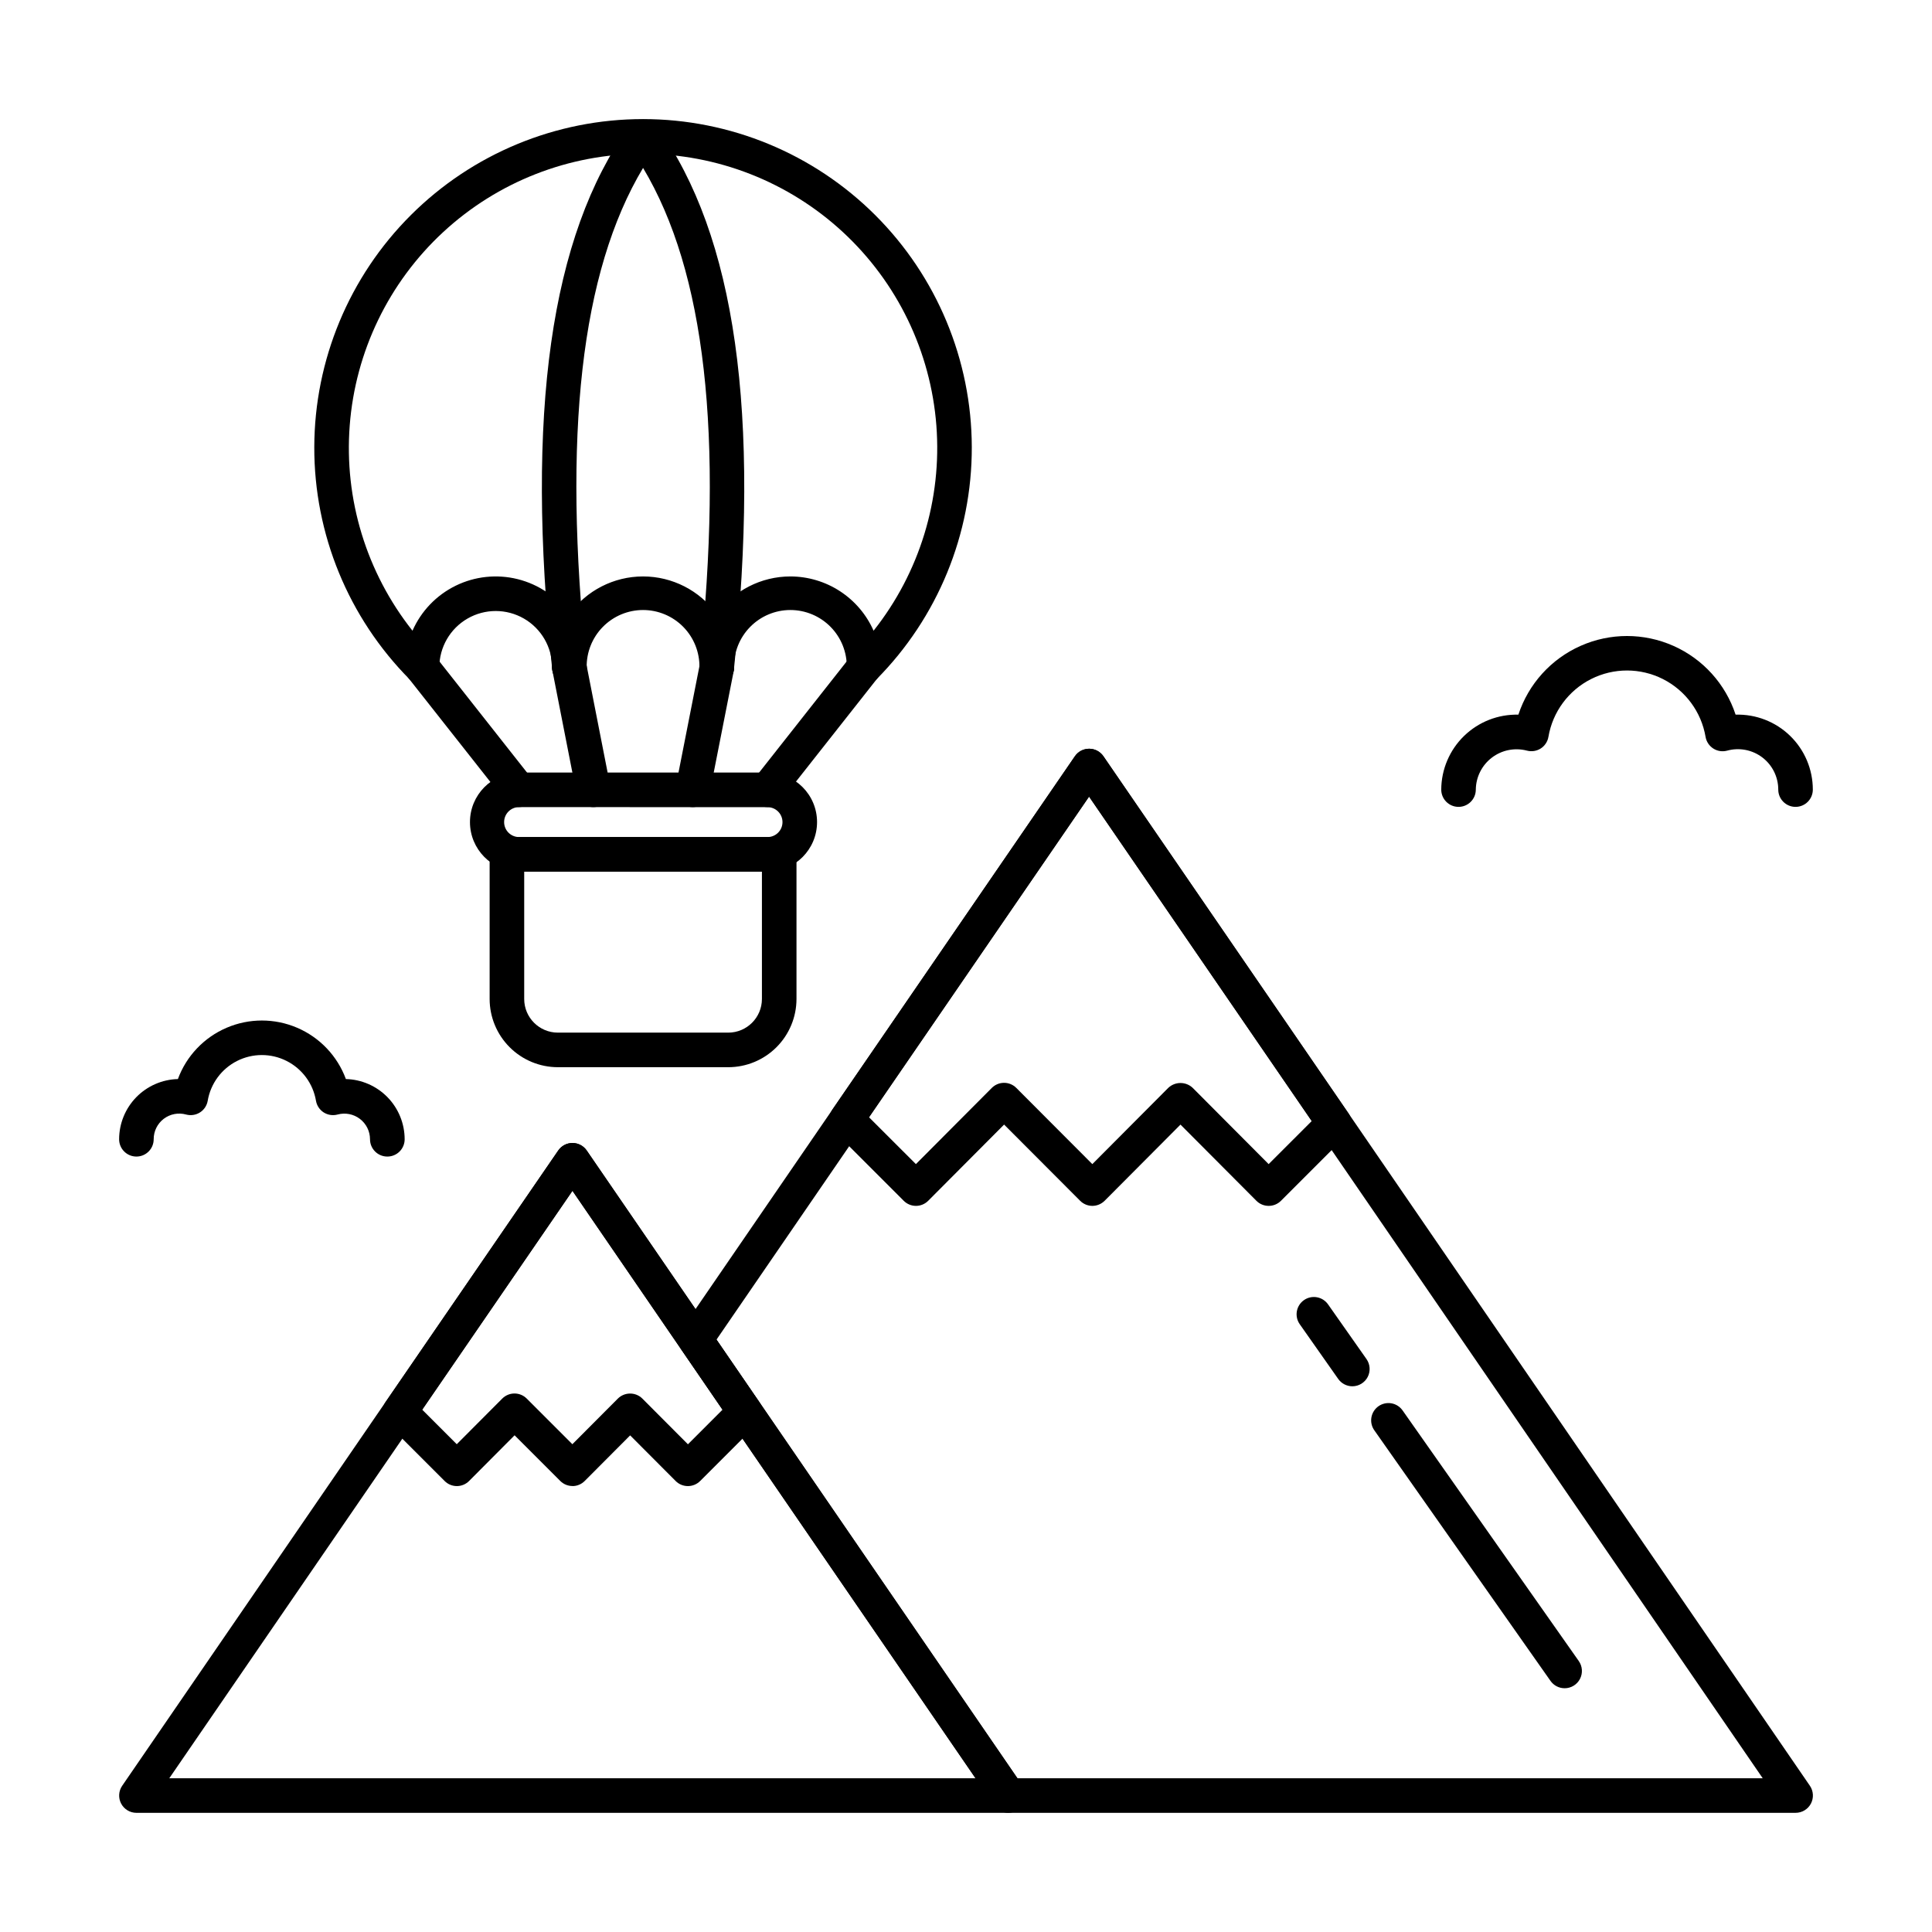 <?xml version="1.0" encoding="UTF-8"?>
<!-- Uploaded to: ICON Repo, www.svgrepo.com, Generator: ICON Repo Mixer Tools -->
<svg fill="#000000" width="800px" height="800px" version="1.1" viewBox="144 144 512 512" xmlns="http://www.w3.org/2000/svg">
 <g>
  <path d="m411.22 624.42h-231.06c-1.699 0-3.262-0.941-4.055-2.445-0.789-1.5-0.688-3.32 0.273-4.723l115.56-168.37c0.852-1.242 2.266-1.988 3.773-1.988 1.512 0 2.922 0.746 3.777 1.992l115.51 168.36c0.957 1.402 1.062 3.223 0.27 4.723-0.793 1.504-2.352 2.445-4.051 2.445zm-222.36-9.16h213.67l-106.82-155.68z"/>
  <path d="m619.84 624.42h-208.62c-1.512 0-2.926-0.746-3.777-1.992l-82.898-120.82c-1.07-1.562-1.07-3.621 0-5.18l104.31-152.02c0.855-1.242 2.266-1.988 3.777-1.988 1.508 0 2.922 0.742 3.777 1.988l187.23 272.84c0.961 1.406 1.062 3.227 0.266 4.734-0.797 1.504-2.359 2.441-4.062 2.434zm-206.21-9.16h197.51l-178.53-260.15-98.738 143.91z"/>
  <path d="m295.71 537.81c-1.215 0-2.379-0.48-3.238-1.34l-12.102-12.102-12.059 12.113c-0.859 0.863-2.023 1.348-3.238 1.348-1.215 0-2.379-0.484-3.238-1.344l-15.113-15.113c-1.562-1.559-1.785-4.012-0.539-5.828l45.754-66.641h0.004c0.852-1.246 2.266-1.988 3.773-1.988 1.512 0 2.926 0.746 3.777 1.992l45.711 66.641c1.246 1.816 1.016 4.266-0.543 5.824l-15.113 15.113c-0.859 0.859-2.023 1.344-3.238 1.344-1.223 0.004-2.394-0.48-3.254-1.348l-12.055-12.09-12.047 12.09c-0.859 0.863-2.023 1.348-3.238 1.348zm15.297-24.504c1.215 0 2.383 0.484 3.242 1.348l12.059 12.098 9.16-9.16-39.762-58.016-39.82 57.996 9.16 9.16 12.059-12.098c0.859-0.859 2.023-1.344 3.238-1.344s2.379 0.48 3.238 1.34l12.102 12.102 12.059-12.098c0.867-0.859 2.043-1.336 3.266-1.328z"/>
  <path d="m480.2 463.57c-1.215 0-2.383-0.484-3.242-1.348l-20.117-20.191-20.109 20.195v-0.004c-0.863 0.859-2.027 1.344-3.242 1.348-1.219 0-2.383-0.484-3.242-1.348l-20.152-20.199-20.117 20.199c-0.859 0.863-2.027 1.348-3.242 1.348-1.215 0-2.379-0.484-3.238-1.344l-18.367-18.367v0.004c-1.559-1.562-1.785-4.012-0.535-5.832l64.262-93.617c0.855-1.246 2.269-1.988 3.781-1.988 1.508 0 2.922 0.742 3.777 1.988l64.945 94.625c1.25 1.82 1.02 4.269-0.539 5.832l-17.359 17.359v-0.004c-0.863 0.867-2.039 1.348-3.262 1.344zm-105.91-23.492 12.434 12.426 20.121-20.199c0.859-0.859 2.027-1.344 3.242-1.344 1.219 0 2.383 0.484 3.242 1.344l20.152 20.199 20.117-20.199c1.82-1.727 4.672-1.727 6.492 0l20.117 20.199 11.422-11.418-59.012-85.973z"/>
  <path d="m558.65 591.4c-1.492 0.004-2.894-0.723-3.75-1.945l-46.652-66.355c-0.723-0.992-1.016-2.234-0.816-3.445 0.203-1.211 0.883-2.289 1.887-2.996 1.004-0.703 2.25-0.977 3.457-0.758 1.207 0.223 2.273 0.918 2.965 1.934l46.652 66.355c0.98 1.398 1.105 3.227 0.316 4.742-0.785 1.516-2.352 2.469-4.059 2.469z"/>
  <path d="m502.39 511.38c-1.488 0-2.887-0.727-3.746-1.941l-10.16-14.453c-0.719-0.992-1.012-2.231-0.812-3.441 0.203-1.211 0.879-2.293 1.887-2.996 1.004-0.707 2.246-0.98 3.453-0.758 1.207 0.219 2.277 0.914 2.969 1.93l10.152 14.445c0.98 1.398 1.105 3.227 0.32 4.742-0.789 1.516-2.356 2.469-4.062 2.473z"/>
  <path d="m246.64 450.5c-2.531 0-4.582-2.051-4.582-4.582-0.004-2.121-0.996-4.121-2.688-5.406-1.688-1.285-3.879-1.707-5.926-1.145-1.25 0.332-2.574 0.125-3.664-0.566-1.086-0.695-1.828-1.82-2.043-3.09-0.773-4.555-3.664-8.469-7.789-10.551-4.125-2.082-8.988-2.082-13.113 0-4.125 2.082-7.012 5.996-7.789 10.551-0.215 1.273-0.957 2.394-2.047 3.09-1.09 0.691-2.418 0.898-3.664 0.566-2.047-0.574-4.242-0.156-5.938 1.129-1.691 1.289-2.68 3.297-2.668 5.422 0 2.531-2.051 4.582-4.578 4.582-2.531 0-4.582-2.051-4.582-4.582 0.004-4.164 1.637-8.164 4.543-11.145 2.91-2.981 6.867-4.707 11.031-4.812 2.25-6.106 6.914-11.016 12.895-13.586s12.75-2.57 18.73 0c5.981 2.57 10.645 7.481 12.895 13.586 4.164 0.105 8.121 1.832 11.031 4.812 2.906 2.981 4.539 6.981 4.543 11.145 0 1.219-0.484 2.387-1.348 3.246-0.863 0.859-2.031 1.34-3.25 1.336z"/>
  <path d="m619.84 357.83c-2.531 0-4.582-2.051-4.582-4.578 0.004-3.344-1.559-6.492-4.215-8.52-2.66-2.023-6.109-2.691-9.332-1.805-1.25 0.34-2.582 0.137-3.672-0.562-1.09-0.699-1.836-1.824-2.047-3.102-1.129-6.606-5.324-12.289-11.305-15.309-5.984-3.019-13.047-3.019-19.031 0s-10.18 8.703-11.305 15.309c-0.215 1.273-0.957 2.398-2.047 3.098-1.09 0.688-2.418 0.891-3.664 0.559-3.219-0.84-6.644-0.152-9.285 1.863-2.644 2.019-4.211 5.144-4.25 8.469 0 2.527-2.051 4.578-4.578 4.578-2.531 0-4.582-2.051-4.582-4.578 0.027-5.363 2.207-10.488 6.051-14.223 3.848-3.734 9.031-5.766 14.391-5.637 2.676-8.137 8.664-14.762 16.492-18.234 7.828-3.477 16.758-3.477 24.586 0 7.828 3.473 13.816 10.098 16.488 18.234 5.371-0.16 10.578 1.859 14.434 5.602 3.856 3.742 6.031 8.887 6.031 14.258 0 1.215-0.48 2.379-1.34 3.238s-2.023 1.34-3.238 1.34z"/>
  <path d="m255.84 325.45c-1.223-0.008-2.391-0.5-3.246-1.375-16.258-16.371-25.359-38.52-25.305-61.594 0.055-23.07 9.254-45.18 25.59-61.473 16.332-16.297 38.461-25.449 61.531-25.449 23.074 0 45.203 9.152 61.535 25.449 16.332 16.293 25.535 38.402 25.59 61.473 0.051 23.074-9.051 45.223-25.305 61.594-1.309 1.312-3.273 1.711-4.984 1.008-1.715-0.699-2.836-2.363-2.844-4.215 0.07-4.008-1.473-7.875-4.285-10.734-2.809-2.859-6.648-4.473-10.66-4.473-4.008 0-7.848 1.613-10.656 4.473-2.812 2.859-4.356 6.727-4.285 10.734 0 2.531-2.051 4.582-4.578 4.582-2.531 0-4.582-2.051-4.582-4.582 0.07-4.008-1.473-7.875-4.281-10.734-2.812-2.859-6.652-4.473-10.66-4.473-4.008 0-7.852 1.613-10.66 4.473-2.809 2.859-4.352 6.727-4.281 10.734 0 2.531-2.051 4.582-4.582 4.582s-4.578-2.051-4.578-4.582c0-5.34-2.852-10.273-7.473-12.941-4.625-2.668-10.324-2.668-14.945 0-4.625 2.668-7.473 7.602-7.473 12.941 0 1.215-0.484 2.379-1.344 3.238s-2.023 1.344-3.238 1.344zm121.72-4.582m-24.102-24.105c4.672 0.008 9.246 1.367 13.16 3.922 3.914 2.551 7.004 6.188 8.891 10.461 12.203-15.395 18.145-34.824 16.637-54.406-1.508-19.586-10.352-37.879-24.762-51.223-14.414-13.344-33.332-20.758-52.973-20.758-19.641 0-38.559 7.414-52.969 20.758-14.414 13.344-23.258 31.637-24.762 51.223-1.508 19.582 4.434 39.012 16.633 54.406 2.289-5.199 6.344-9.426 11.449-11.926 5.102-2.5 10.926-3.113 16.438-1.738 5.516 1.379 10.363 4.66 13.691 9.266 4.527-6.269 11.789-9.984 19.523-9.984s14.996 3.715 19.523 9.984c4.523-6.266 11.785-9.98 19.52-9.984z"/>
  <path d="m301.25 357.89c-2.188 0-4.07-1.551-4.492-3.695l-6.359-32.445c-0.488-2.484 1.129-4.891 3.613-5.379 2.481-0.488 4.891 1.133 5.375 3.613l6.363 32.441c0.234 1.191-0.016 2.43-0.695 3.438-0.676 1.008-1.727 1.707-2.918 1.941-0.293 0.055-0.59 0.086-0.887 0.086z"/>
  <path d="m333.95 325.45h-0.48c-1.211-0.125-2.32-0.727-3.086-1.672-0.766-0.945-1.125-2.156-0.996-3.367 6.414-61.113 1.496-104.38-14.969-131.91-16.465 27.512-21.355 70.777-14.969 131.91h0.004c0.141 1.215-0.211 2.438-0.977 3.394-0.766 0.957-1.879 1.566-3.098 1.695-1.219 0.125-2.438-0.238-3.383-1.016-0.945-0.777-1.543-1.902-1.656-3.121-7.094-67.82-0.434-114.88 20.355-143.86 0.902-1.137 2.273-1.797 3.723-1.797 1.449 0 2.816 0.66 3.719 1.797 20.793 28.977 27.453 76.031 20.359 143.86-0.25 2.32-2.211 4.082-4.547 4.086z"/>
  <path d="m327.58 357.89c-0.297 0-0.594-0.031-0.883-0.086-1.195-0.234-2.242-0.934-2.922-1.941-0.676-1.008-0.926-2.246-0.691-3.438l6.383-32.441c0.488-2.481 2.894-4.102 5.379-3.613 2.481 0.488 4.098 2.894 3.613 5.379l-6.391 32.445c-0.422 2.144-2.301 3.691-4.488 3.695z"/>
  <path d="m347.41 374.99h-65.977c-7.156-0.133-12.887-5.973-12.887-13.129s5.731-12.996 12.887-13.129h65.977c7.242 0.008 13.109 5.875 13.117 13.117 0 7.25-5.867 13.129-13.117 13.141zm-65.977-17.098c-2.141 0.07-3.836 1.828-3.836 3.969s1.695 3.894 3.836 3.969h65.977c2.184-0.004 3.957-1.777 3.957-3.961 0-2.188-1.773-3.961-3.957-3.961z"/>
  <path d="m337 426.82h-45.164c-4.793-0.004-9.391-1.91-12.777-5.301-3.391-3.391-5.297-7.984-5.301-12.777v-38.336c0-2.527 2.051-4.578 4.578-4.578h72.16c1.215 0 2.379 0.48 3.238 1.34s1.344 2.023 1.344 3.238v38.336c-0.008 4.793-1.91 9.387-5.301 12.777-3.391 3.391-7.984 5.297-12.777 5.301zm-54.082-51.832v33.754c0.004 4.922 3.996 8.914 8.918 8.918h45.164c4.922-0.008 8.91-3.996 8.918-8.918v-33.754z"/>
  <path d="m347.4 357.89c-1.754 0-3.356-1.004-4.121-2.582s-0.562-3.457 0.523-4.832l25.582-32.465c1.562-1.988 4.445-2.328 6.43-0.762 1.988 1.562 2.328 4.445 0.766 6.43l-25.59 32.465c-0.867 1.102-2.191 1.742-3.59 1.746z"/>
  <path d="m281.43 357.89c-1.402 0-2.727-0.645-3.598-1.746l-25.586-32.445h0.004c-1.57-1.988-1.234-4.871 0.754-6.441 1.984-1.57 4.871-1.234 6.441 0.754l25.594 32.465c1.086 1.375 1.289 3.254 0.523 4.832s-2.367 2.582-4.121 2.582z"/>
 </g>
</svg>